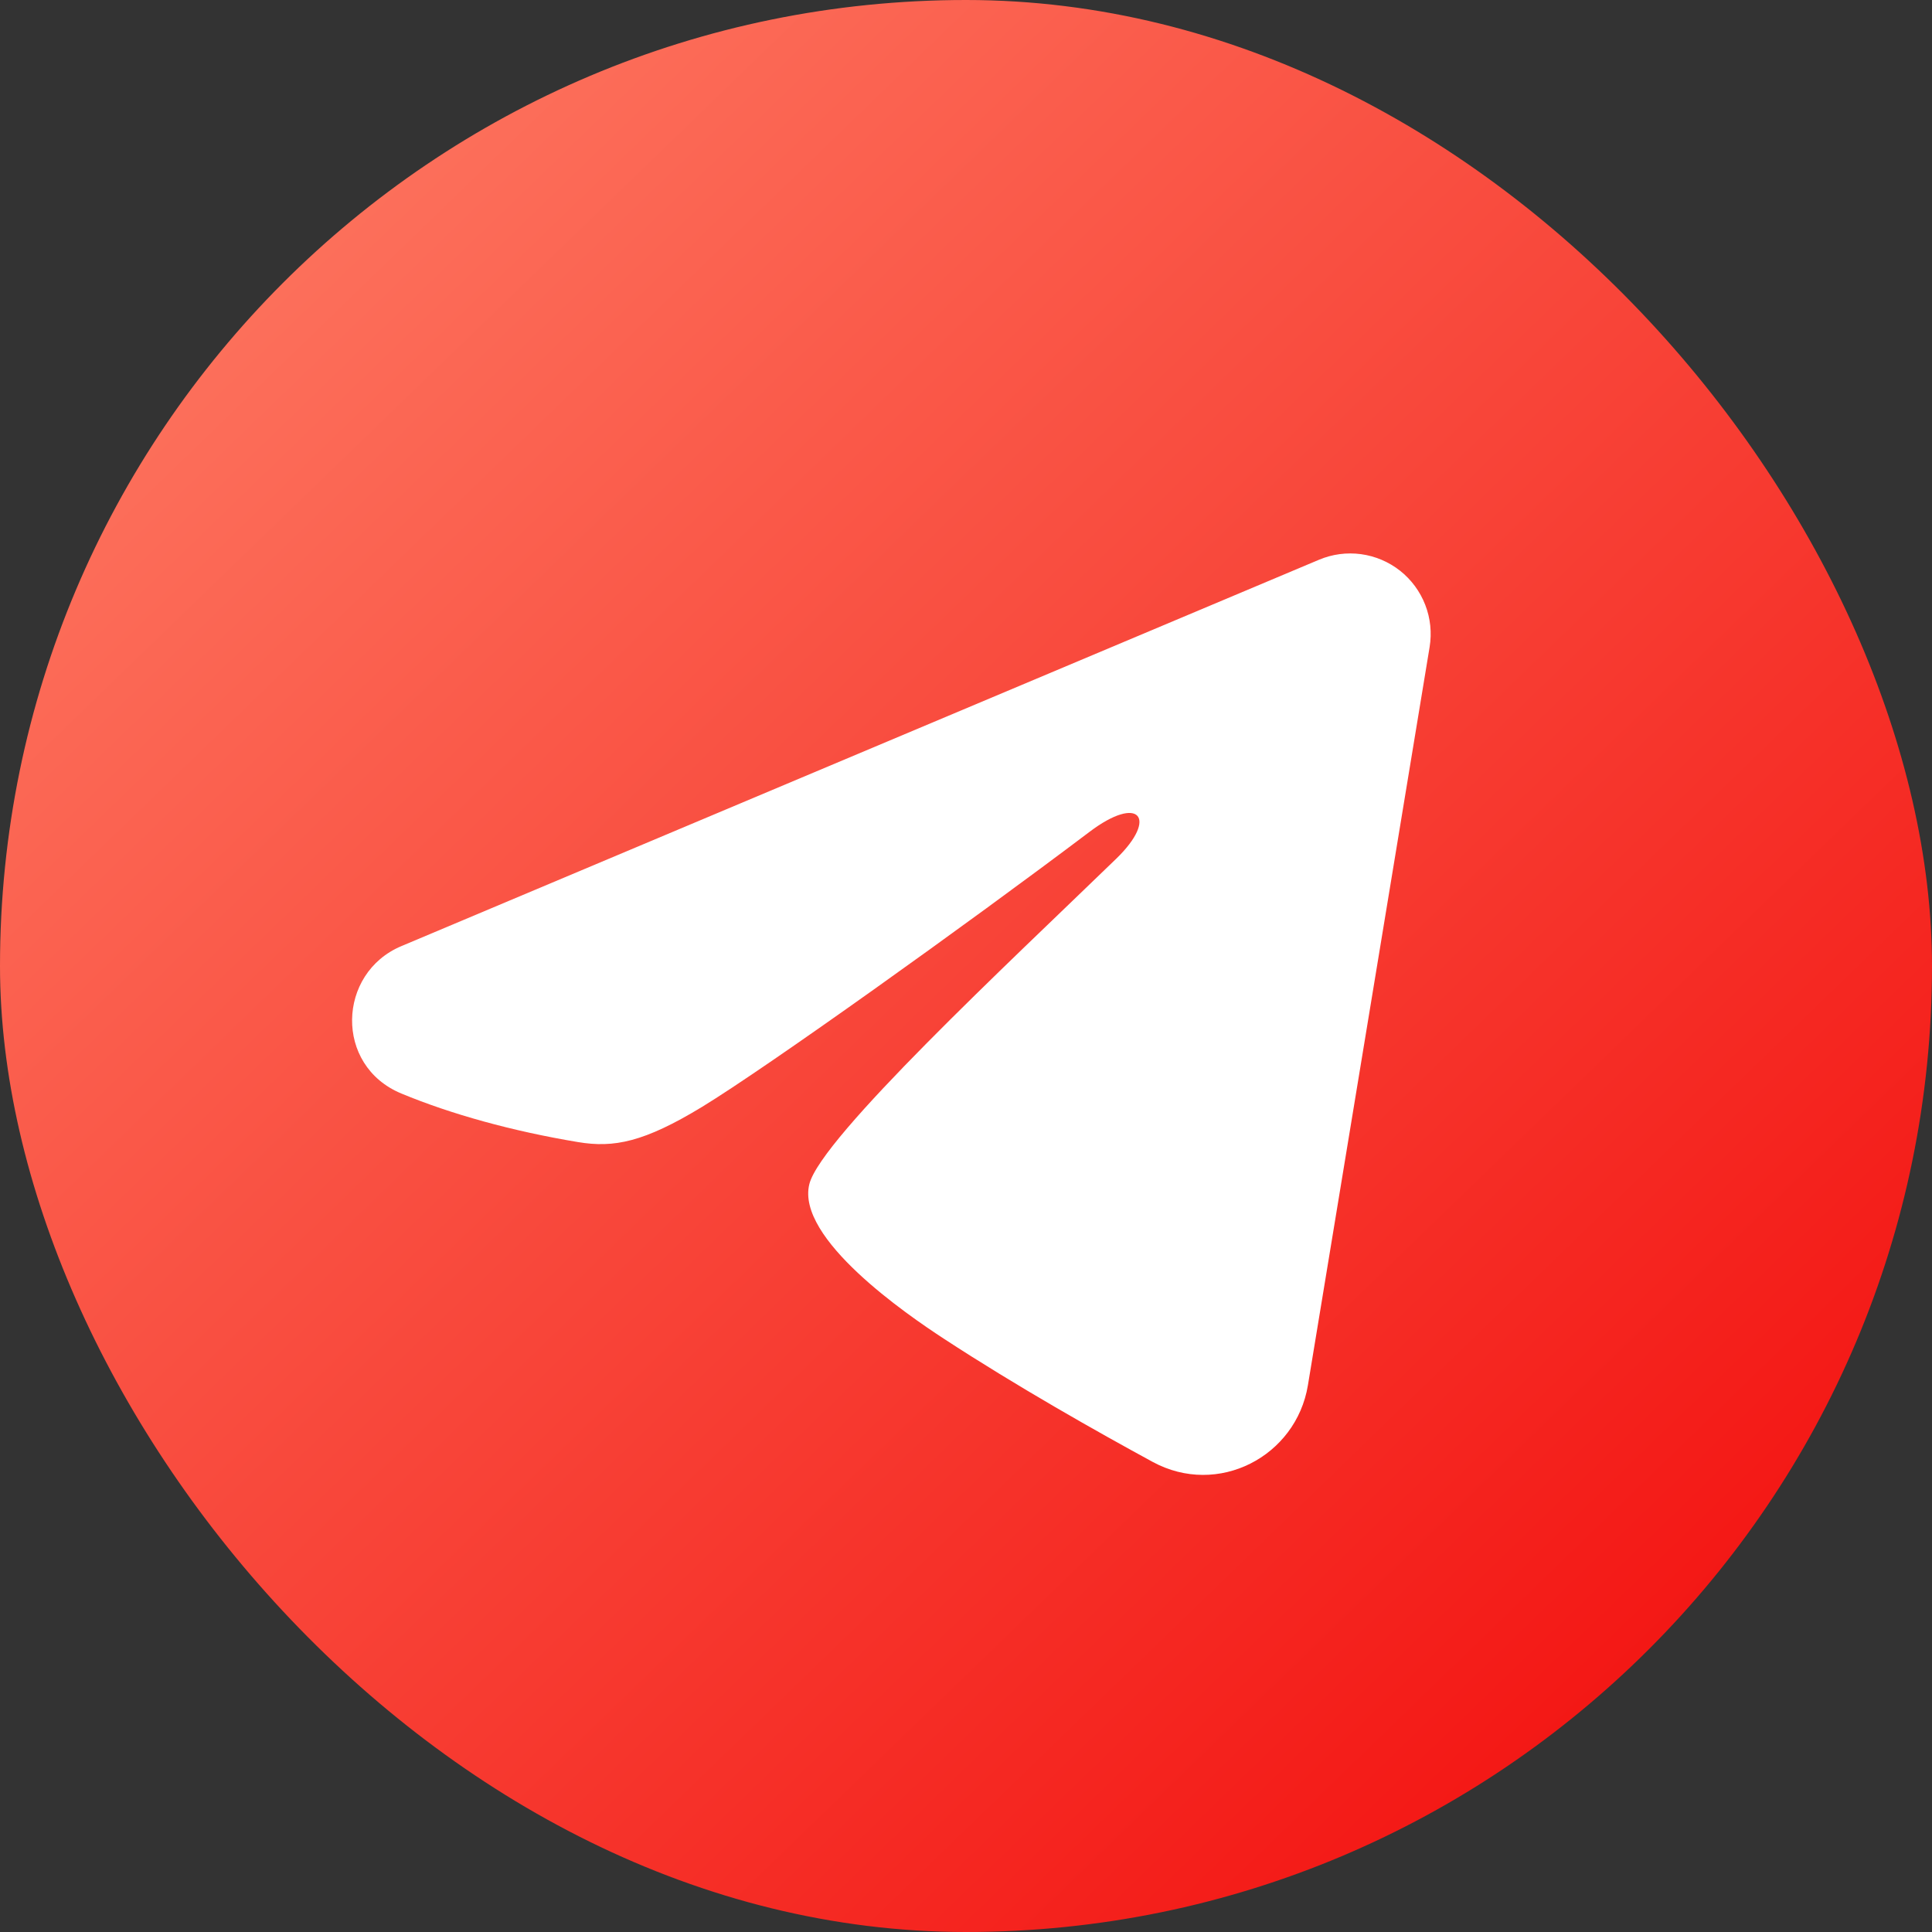 <?xml version="1.0" encoding="UTF-8"?> <svg xmlns="http://www.w3.org/2000/svg" width="30" height="30" viewBox="0 0 30 30" fill="none"><rect x="0" y="0" width="30" height="30" fill="#333333" stroke="none"/><rect width="30" height="30" rx="15" fill="url(#paint0_linear_48_15)"></rect><path fill-rule="evenodd" clip-rule="evenodd" d="M20.481 8.692C20.687 8.605 20.912 8.575 21.134 8.605C21.355 8.635 21.564 8.724 21.74 8.862C21.915 9.001 22.05 9.183 22.131 9.392C22.212 9.6 22.235 9.826 22.199 10.047L20.309 21.511C20.126 22.617 18.913 23.251 17.898 22.7C17.05 22.239 15.79 21.529 14.657 20.788C14.09 20.418 12.354 19.23 12.568 18.385C12.751 17.663 15.668 14.947 17.334 13.333C17.988 12.699 17.69 12.333 16.918 12.917C14.999 14.365 11.919 16.567 10.901 17.188C10.002 17.734 9.534 17.828 8.974 17.734C7.953 17.564 7.005 17.301 6.232 16.98C5.187 16.547 5.238 15.11 6.231 14.692L20.481 8.692Z" fill="white"></path><defs><linearGradient id="paint0_linear_48_15" x1="30" y1="27.991" x2="-0.601" y2="-3.63" gradientUnits="userSpaceOnUse"><stop stop-color="#F20A0A"></stop><stop offset="1" stop-color="#FF8A70"></stop></linearGradient></defs></svg> 